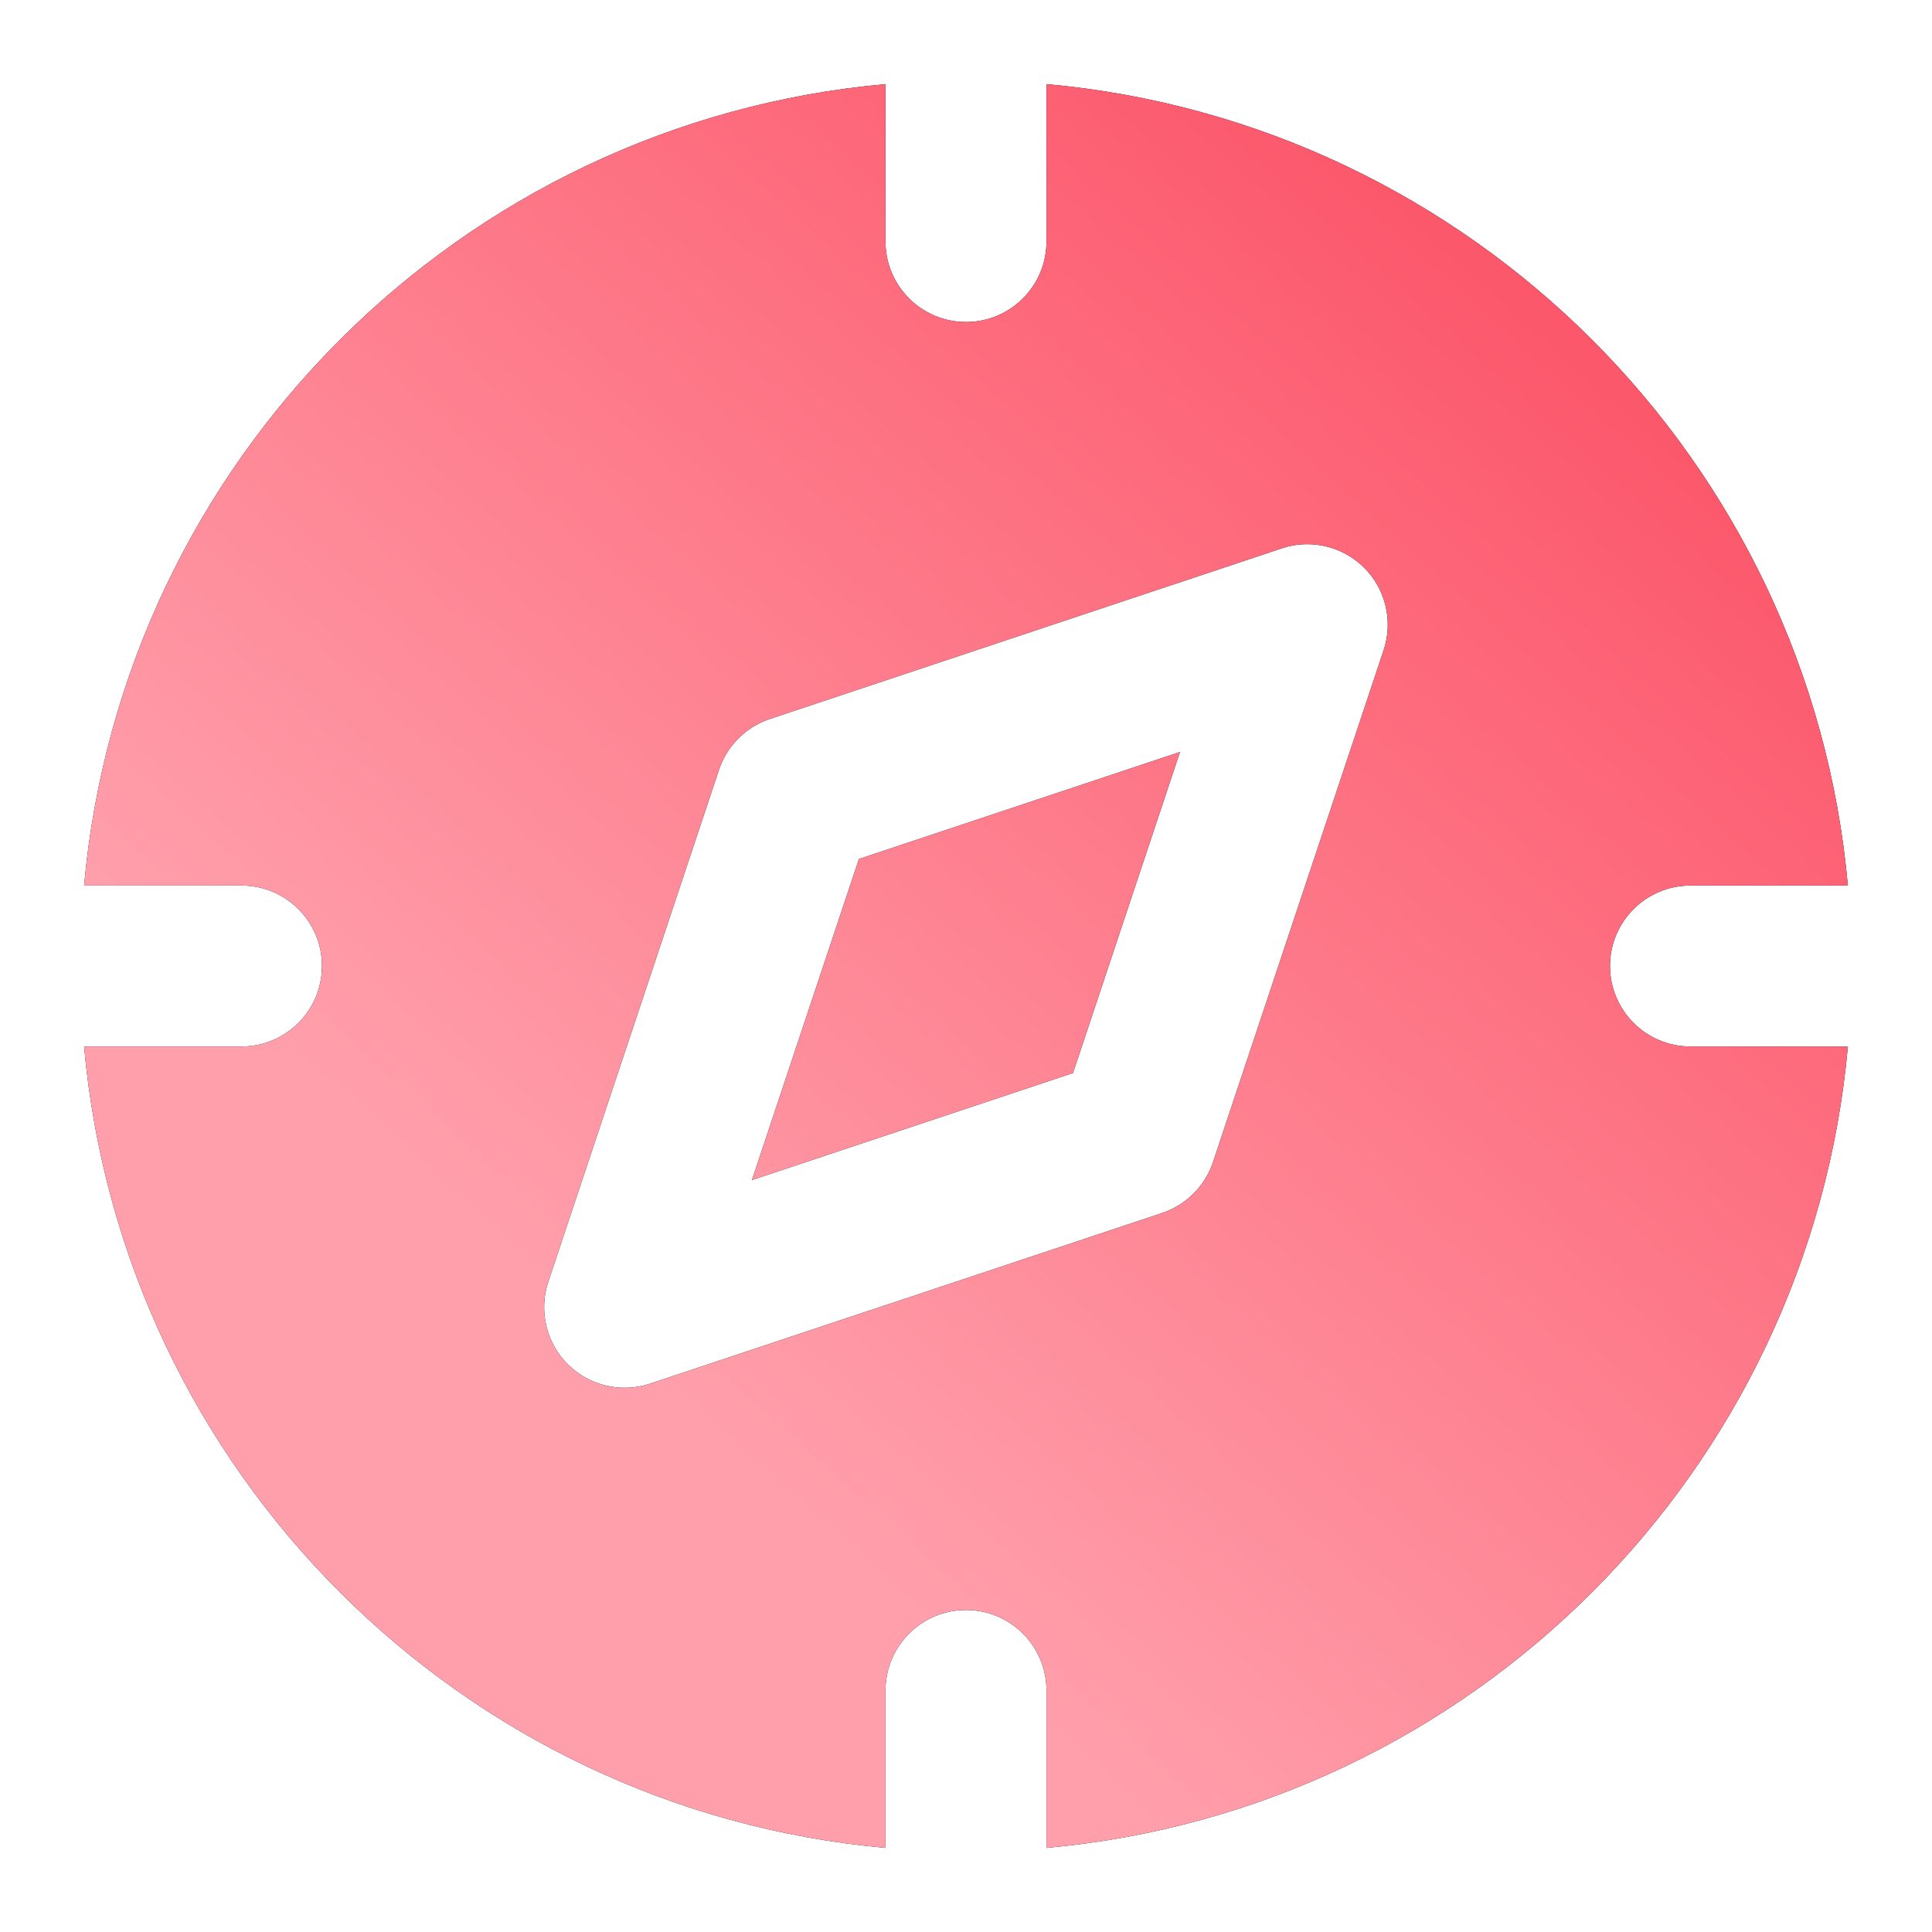 <?xml version="1.0" encoding="UTF-8"?> <svg xmlns="http://www.w3.org/2000/svg" width="61" height="61" viewBox="0 0 61 61" fill="none"><path d="M27.12 27.121L23.741 37.258L33.878 33.879L37.257 23.742L27.12 27.121Z" fill="black"></path><path d="M27.12 27.121L23.741 37.258L33.878 33.879L37.257 23.742L27.12 27.121Z" fill="url(#paint0_linear_392_3538)"></path><path fill-rule="evenodd" clip-rule="evenodd" d="M27.958 2.656C14.545 3.864 3.864 14.546 2.655 27.959H7.625C9.028 27.959 10.166 29.096 10.166 30.5C10.166 31.904 9.028 33.042 7.625 33.042H2.655C3.864 46.455 14.545 57.136 27.958 58.344V53.375C27.958 51.971 29.096 50.833 30.5 50.833C31.903 50.833 33.041 51.971 33.041 53.375V58.344C46.454 57.136 57.135 46.455 58.344 33.042H53.375C51.971 33.042 50.833 31.904 50.833 30.5C50.833 29.096 51.971 27.959 53.375 27.959H58.344C57.135 14.546 46.454 3.864 33.041 2.656V7.625C33.041 9.029 31.903 10.167 30.5 10.167C29.096 10.167 27.958 9.029 27.958 7.625V2.656ZM43.073 17.926C43.754 18.606 43.991 19.613 43.687 20.527L38.299 36.692C38.046 37.451 37.45 38.046 36.691 38.299L20.526 43.687C19.613 43.992 18.606 43.754 17.925 43.073C17.244 42.393 17.007 41.386 17.311 40.472L22.7 24.307C22.952 23.549 23.548 22.953 24.307 22.7L40.472 17.312C41.385 17.007 42.392 17.245 43.073 17.926Z" fill="black"></path><path fill-rule="evenodd" clip-rule="evenodd" d="M27.958 2.656C14.545 3.864 3.864 14.546 2.655 27.959H7.625C9.028 27.959 10.166 29.096 10.166 30.5C10.166 31.904 9.028 33.042 7.625 33.042H2.655C3.864 46.455 14.545 57.136 27.958 58.344V53.375C27.958 51.971 29.096 50.833 30.5 50.833C31.903 50.833 33.041 51.971 33.041 53.375V58.344C46.454 57.136 57.135 46.455 58.344 33.042H53.375C51.971 33.042 50.833 31.904 50.833 30.5C50.833 29.096 51.971 27.959 53.375 27.959H58.344C57.135 14.546 46.454 3.864 33.041 2.656V7.625C33.041 9.029 31.903 10.167 30.5 10.167C29.096 10.167 27.958 9.029 27.958 7.625V2.656ZM43.073 17.926C43.754 18.606 43.991 19.613 43.687 20.527L38.299 36.692C38.046 37.451 37.45 38.046 36.691 38.299L20.526 43.687C19.613 43.992 18.606 43.754 17.925 43.073C17.244 42.393 17.007 41.386 17.311 40.472L22.7 24.307C22.952 23.549 23.548 22.953 24.307 22.7L40.472 17.312C41.385 17.007 42.392 17.245 43.073 17.926Z" fill="url(#paint1_linear_392_3538)"></path><defs><linearGradient id="paint0_linear_392_3538" x1="43.887" y1="4.319" x2="14.059" y2="37.606" gradientUnits="userSpaceOnUse"><stop stop-color="#FC566A"></stop><stop offset="1" stop-color="#FF9FAB"></stop></linearGradient><linearGradient id="paint1_linear_392_3538" x1="43.887" y1="4.319" x2="14.059" y2="37.606" gradientUnits="userSpaceOnUse"><stop stop-color="#FC566A"></stop><stop offset="1" stop-color="#FF9FAB"></stop></linearGradient></defs></svg> 